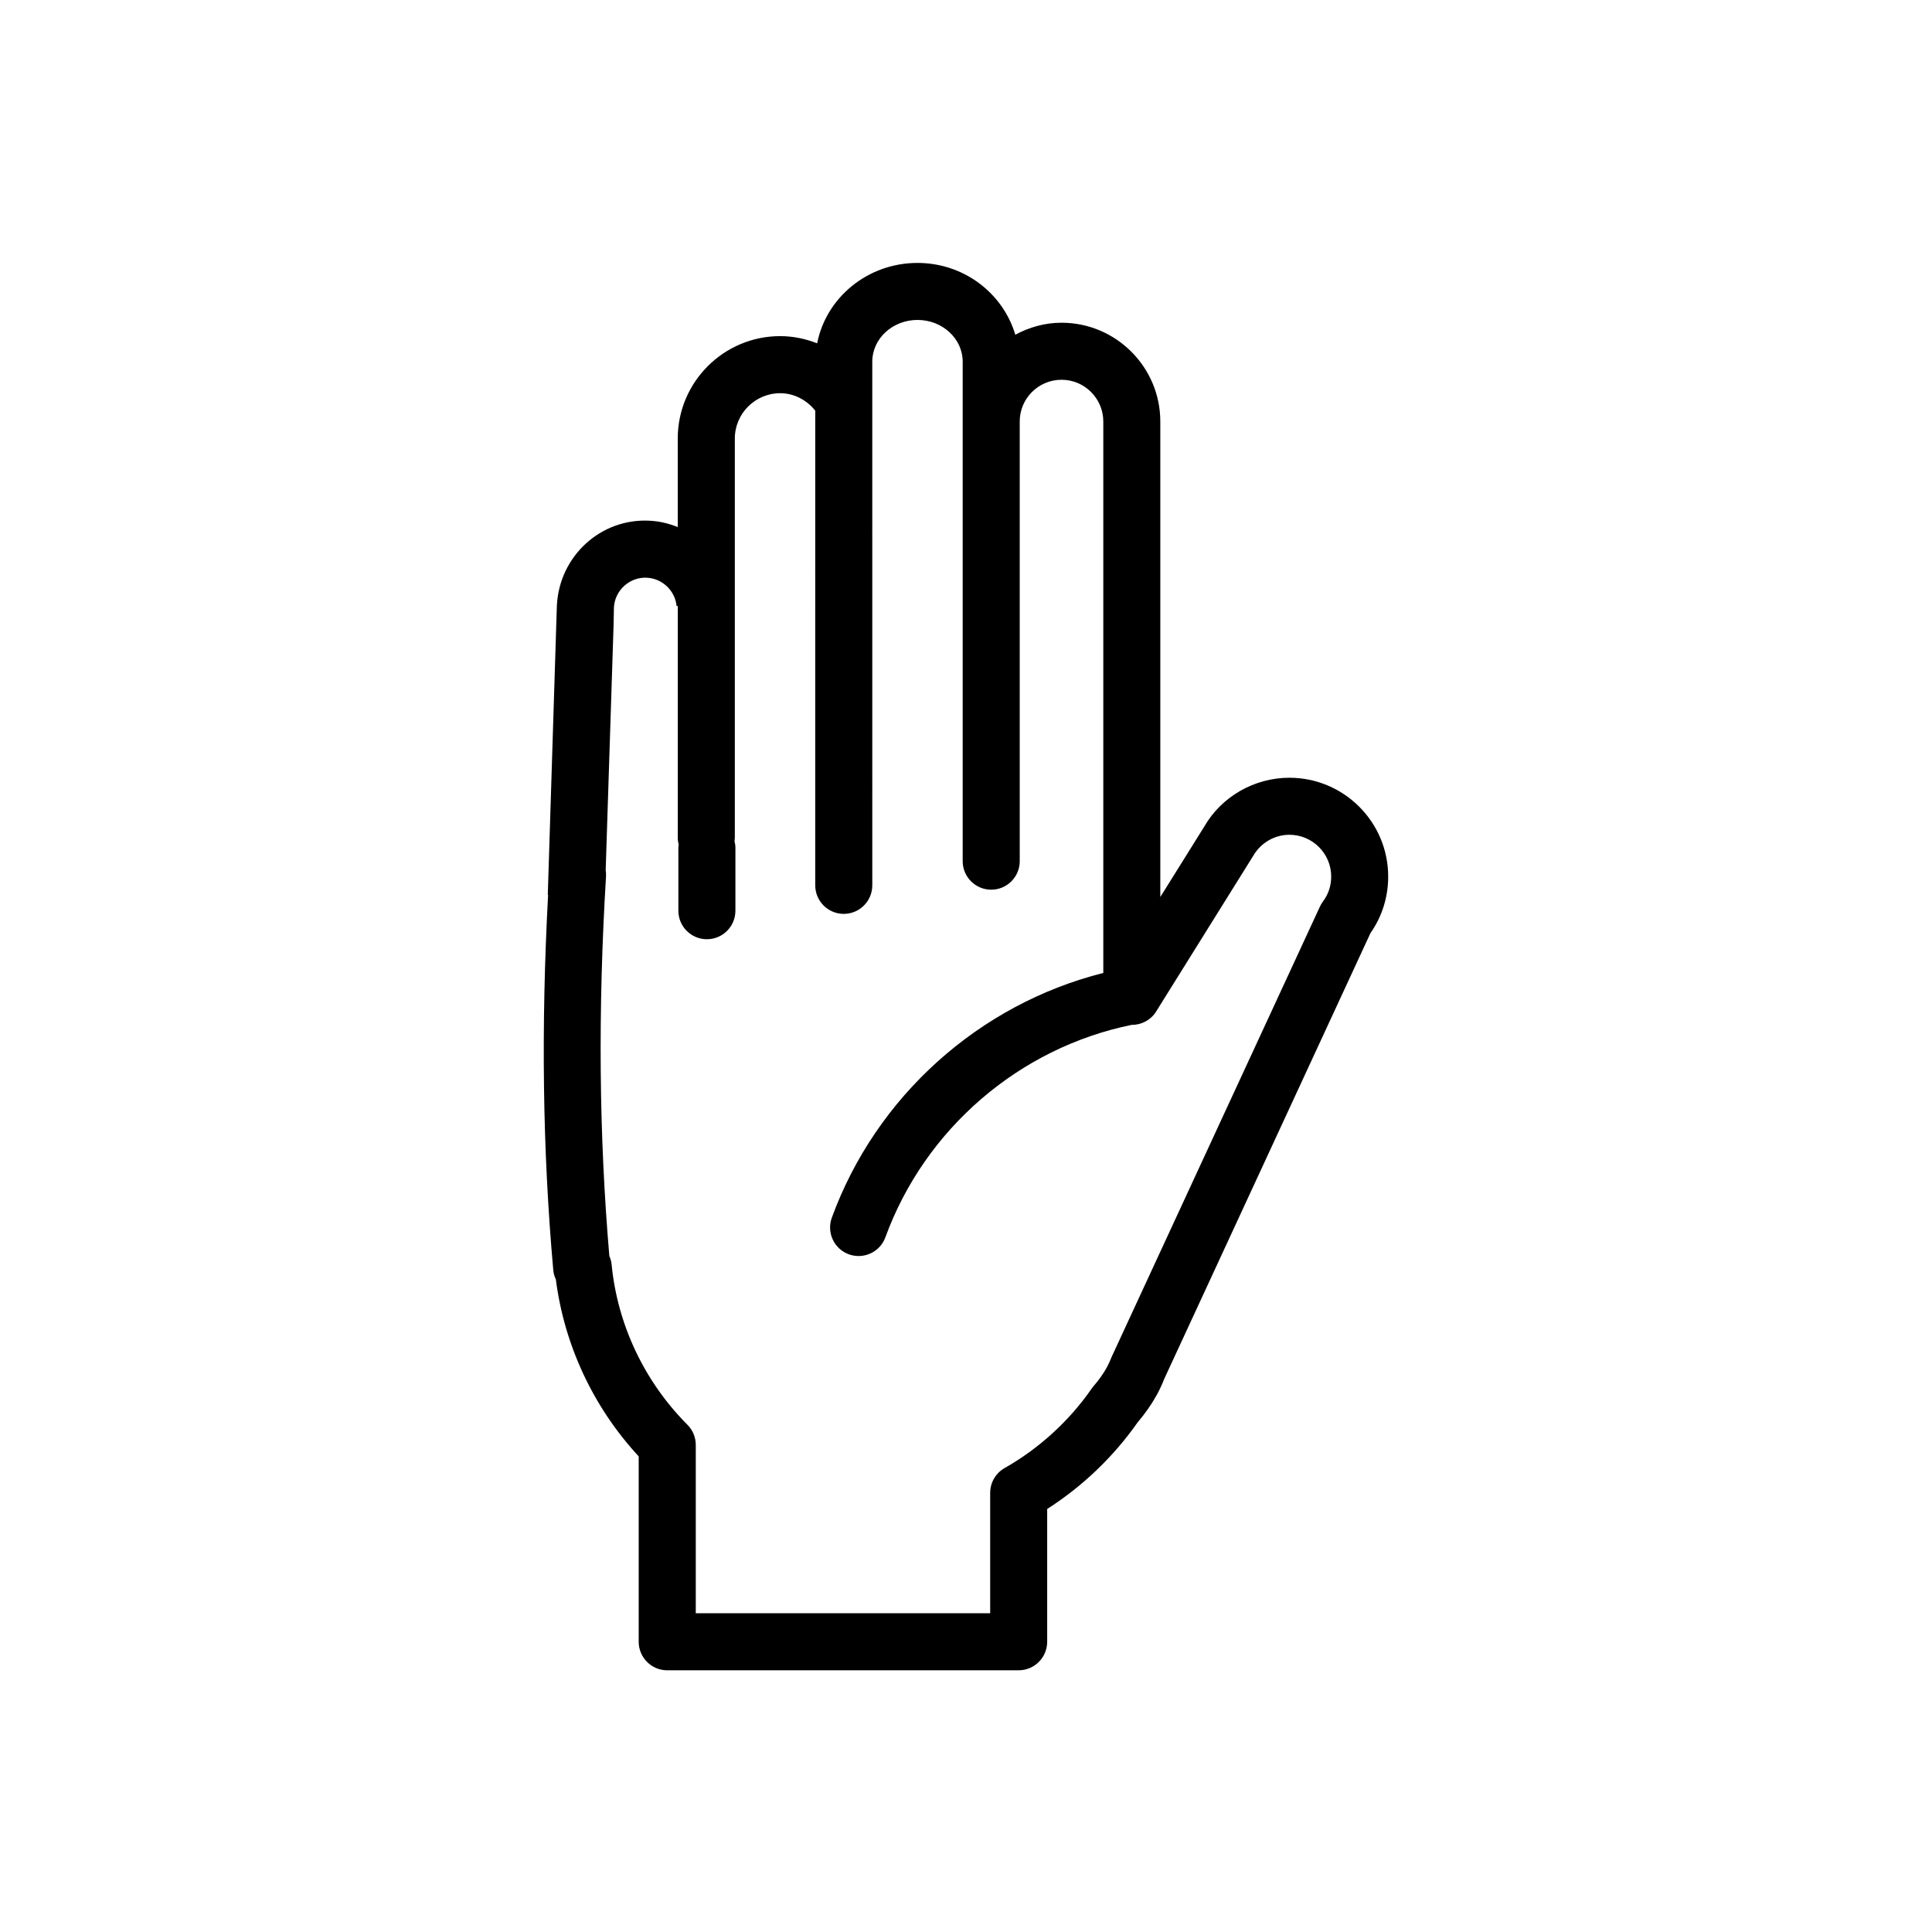 <?xml version="1.0" encoding="UTF-8"?>
<!-- Uploaded to: SVG Repo, www.svgrepo.com, Generator: SVG Repo Mixer Tools -->
<svg fill="#000000" width="800px" height="800px" version="1.1" viewBox="144 144 512 512" xmlns="http://www.w3.org/2000/svg">
 <path d="m485.7 350.11c-9.332 0-18.027 5.047-22.555 12.938l-11.652 18.668v-126.01c0-14.434-11.75-26.18-26.184-26.18-4.449 0-8.57 1.215-12.242 3.176-3.25-10.941-13.578-19.023-25.926-19.023-13.215 0-24.219 9.199-26.586 21.305-3.098-1.215-6.402-1.906-9.805-1.906-14.969 0-27.141 12.176-27.141 27.141v23.461c-2.324-0.934-4.801-1.551-7.406-1.684-12.93-0.719-23.949 9.297-24.625 22.441l-2.41 76.711 0.082 0.004c-1.875 34.988-1.473 67.66 1.379 99.512 0.082 0.84 0.312 1.641 0.676 2.379 2.238 17.477 9.949 33.938 21.957 46.91v49.133c0 4.172 3.387 7.559 7.559 7.559h93.133c4.172 0 7.559-3.387 7.559-7.559v-35.188c9.375-5.992 17.594-13.863 23.98-22.969 1.98-2.324 3.652-4.715 4.988-7.125 0.031-0.059 0.07-0.117 0.102-0.176 0.785-1.445 1.477-2.973 1.918-4.133l54.688-118.22c3.078-4.387 4.695-9.551 4.695-14.969 0.012-14.445-11.738-26.195-26.184-26.195zm8.895 32.801c-0.316 0.422-0.578 0.875-0.805 1.355l-55.176 119.29c-0.371 0.945-0.785 1.867-1.25 2.746-0.02 0.031-0.039 0.059-0.051 0.09-0.918 1.652-2.055 3.273-3.512 4.949-0.176 0.207-0.344 0.422-0.492 0.641-5.977 8.621-13.957 15.898-23.074 21.07-2.371 1.34-3.828 3.859-3.828 6.574v31.902h-78.02v-44.613c0-1.996-0.789-3.914-2.207-5.336-11.418-11.438-18.555-26.539-20.102-42.527-0.074-0.762-0.281-1.492-0.594-2.168-2.75-32.113-3.039-65.062-0.883-100.64 0.035-0.559-0.004-1.113-0.09-1.641l2.102-65.223 0.082-4.398c0.238-4.586 4.231-8.125 8.742-7.879 4.102 0.211 7.481 3.441 7.863 7.512l0.316-0.031v61.449c0 0.629 0.102 1.23 0.246 1.809-0.035 0.289-0.09 0.559-0.09 0.855v16.652c0 4.172 3.387 7.559 7.559 7.559s7.559-3.387 7.559-7.559v-16.652c0-0.629-0.102-1.23-0.246-1.809 0.035-0.289 0.09-0.559 0.09-0.855v-105.8c0-6.629 5.391-12.027 12.027-12.027 3.633 0 7.019 1.785 9.289 4.625l-0.004 103.54v0.035 0.035 22.188c0 4.172 3.387 7.559 7.559 7.559 4.172 0 7.559-3.387 7.559-7.559v-22.188c0-0.012-0.012-0.02-0.012-0.035s0.012-0.023 0.012-0.035l-0.004-116.52c0-6.102 5.371-11.062 11.984-11.062 6.606 0 11.977 4.961 11.977 11.062v132.37c0 4.172 3.387 7.559 7.559 7.559s7.559-3.387 7.559-7.559l-0.004-62.559v-53.957c0-6.102 4.969-11.062 11.078-11.062 6.102 0 11.07 4.961 11.07 11.062v146.14c-32.934 8.293-60.23 32.727-71.949 64.871-1.426 3.918 0.59 8.258 4.516 9.688 0.848 0.312 1.723 0.457 2.59 0.457 3.078 0 5.984-1.906 7.094-4.969 10.461-28.684 35.441-50.203 65.258-56.285 2.578 0.016 5.047-1.234 6.465-3.5l25.75-41.289c1.988-3.449 5.656-5.594 9.594-5.594 6.109 0 11.078 4.969 11.078 11.078 0 2.402-0.742 4.695-2.184 6.602z"/>
</svg>